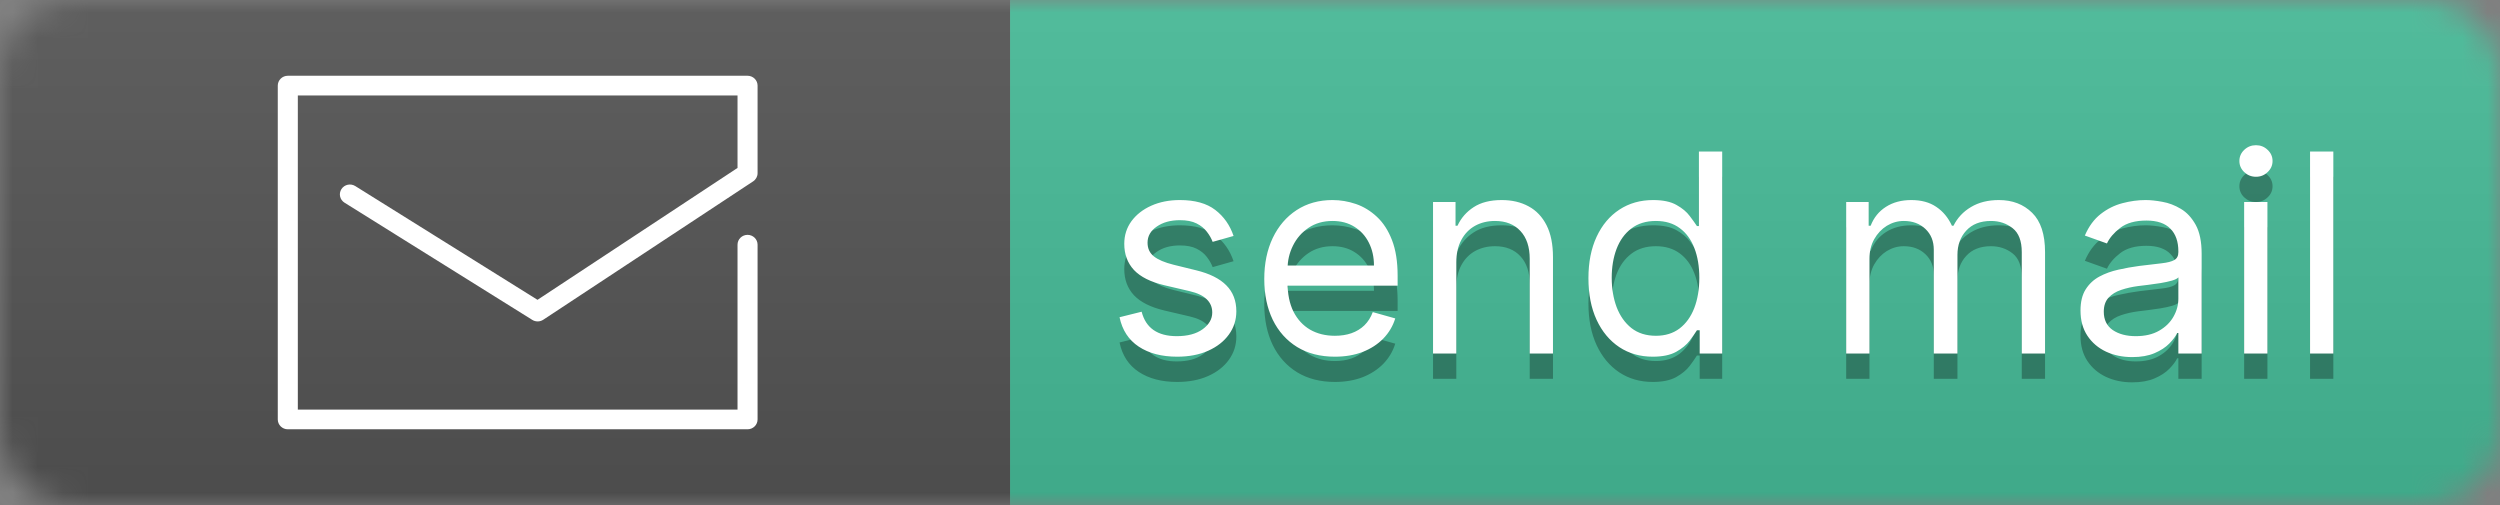 <svg width="99" height="20" viewBox="0 0 99 20" fill="none" xmlns="http://www.w3.org/2000/svg">
<rect x="0" y="0" width="99" height="20" fill="#808080" stroke="none"/>
<g clip-path="url(#clip0_204_75)">
<mask id="mask0_204_75" style="mask-type:alpha" maskUnits="userSpaceOnUse" x="0" y="0" width="99" height="20">
<path d="M96 0H3C1.343 0 0 1.343 0 3V17C0 18.657 1.343 20 3 20H96C97.657 20 99 18.657 99 17V3C99 1.343 97.657 0 96 0Z" fill="white"/>
</mask>
<g mask="url(#mask0_204_75)">
<path d="M0 0H40V20H0V0Z" fill="#555555"/>
<path d="M40 0H99V20H40V0Z" fill="#46BC99"/>
<path d="M0 0H99V20H0V0Z" fill="url(#paint0_linear_204_75)"/>
<path d="M48.849 10.344L48.021 10.578C47.969 10.44 47.892 10.306 47.791 10.176C47.692 10.043 47.556 9.934 47.384 9.848C47.212 9.762 46.992 9.719 46.724 9.719C46.357 9.719 46.051 9.803 45.806 9.973C45.564 10.139 45.443 10.352 45.443 10.609C45.443 10.838 45.526 11.02 45.693 11.152C45.859 11.285 46.12 11.396 46.474 11.484L47.365 11.703C47.901 11.833 48.301 12.033 48.564 12.301C48.827 12.566 48.959 12.909 48.959 13.328C48.959 13.672 48.859 13.979 48.662 14.25C48.466 14.521 48.193 14.734 47.841 14.891C47.49 15.047 47.081 15.125 46.615 15.125C46.003 15.125 45.496 14.992 45.095 14.727C44.694 14.461 44.44 14.073 44.334 13.562L45.209 13.344C45.292 13.667 45.449 13.909 45.681 14.07C45.916 14.232 46.221 14.312 46.599 14.312C47.029 14.312 47.37 14.221 47.623 14.039C47.878 13.854 48.005 13.633 48.005 13.375C48.005 13.167 47.932 12.992 47.787 12.852C47.641 12.708 47.417 12.602 47.115 12.531L46.115 12.297C45.565 12.167 45.162 11.965 44.904 11.691C44.649 11.415 44.521 11.07 44.521 10.656C44.521 10.318 44.616 10.018 44.806 9.758C44.999 9.497 45.261 9.293 45.591 9.145C45.925 8.996 46.302 8.922 46.724 8.922C47.318 8.922 47.784 9.052 48.123 9.312C48.464 9.573 48.706 9.917 48.849 10.344ZM52.862 15.125C52.284 15.125 51.785 14.997 51.366 14.742C50.949 14.484 50.627 14.125 50.401 13.664C50.177 13.2 50.065 12.662 50.065 12.047C50.065 11.432 50.177 10.891 50.401 10.422C50.627 9.951 50.943 9.583 51.346 9.32C51.752 9.055 52.226 8.922 52.768 8.922C53.081 8.922 53.389 8.974 53.694 9.078C53.998 9.182 54.276 9.352 54.526 9.586C54.776 9.818 54.975 10.125 55.123 10.508C55.272 10.891 55.346 11.362 55.346 11.922V12.312H50.721V11.516H54.409C54.409 11.177 54.341 10.875 54.206 10.609C54.073 10.344 53.883 10.134 53.635 9.98C53.391 9.827 53.101 9.75 52.768 9.75C52.401 9.75 52.083 9.841 51.815 10.023C51.549 10.203 51.345 10.438 51.202 10.727C51.058 11.016 50.987 11.325 50.987 11.656V12.188C50.987 12.641 51.065 13.025 51.221 13.34C51.38 13.652 51.6 13.891 51.881 14.055C52.163 14.216 52.489 14.297 52.862 14.297C53.104 14.297 53.323 14.263 53.518 14.195C53.716 14.125 53.887 14.021 54.03 13.883C54.173 13.742 54.284 13.568 54.362 13.359L55.252 13.609C55.159 13.912 55.001 14.177 54.78 14.406C54.558 14.633 54.285 14.81 53.959 14.938C53.634 15.062 53.268 15.125 52.862 15.125ZM57.67 11.391V15H56.748V9H57.639V9.938H57.717C57.858 9.633 58.072 9.388 58.358 9.203C58.644 9.016 59.014 8.922 59.467 8.922C59.873 8.922 60.229 9.005 60.534 9.172C60.838 9.336 61.075 9.586 61.245 9.922C61.414 10.255 61.498 10.677 61.498 11.188V15H60.577V11.25C60.577 10.779 60.454 10.412 60.209 10.148C59.965 9.883 59.629 9.75 59.202 9.75C58.907 9.75 58.644 9.814 58.413 9.941C58.183 10.069 58.002 10.255 57.87 10.5C57.737 10.745 57.67 11.042 57.67 11.391ZM65.449 15.125C64.949 15.125 64.507 14.999 64.124 14.746C63.742 14.491 63.442 14.132 63.226 13.668C63.01 13.202 62.902 12.651 62.902 12.016C62.902 11.385 63.01 10.838 63.226 10.375C63.442 9.911 63.743 9.553 64.128 9.301C64.514 9.048 64.959 8.922 65.464 8.922C65.855 8.922 66.164 8.987 66.39 9.117C66.619 9.245 66.794 9.391 66.914 9.555C67.036 9.716 67.131 9.849 67.199 9.953H67.277V7H68.199V15H67.308V14.078H67.199C67.131 14.188 67.035 14.325 66.91 14.492C66.785 14.656 66.606 14.803 66.374 14.934C66.143 15.061 65.834 15.125 65.449 15.125ZM65.574 14.297C65.944 14.297 66.256 14.2 66.511 14.008C66.766 13.812 66.96 13.543 67.093 13.199C67.226 12.853 67.293 12.453 67.293 12C67.293 11.552 67.227 11.16 67.097 10.824C66.967 10.486 66.774 10.223 66.519 10.035C66.264 9.845 65.949 9.75 65.574 9.75C65.183 9.75 64.858 9.85 64.597 10.051C64.339 10.249 64.145 10.518 64.015 10.859C63.888 11.198 63.824 11.578 63.824 12C63.824 12.427 63.889 12.815 64.019 13.164C64.152 13.51 64.347 13.787 64.605 13.992C64.865 14.195 65.188 14.297 65.574 14.297ZM73.109 15V9H73.999V9.938H74.078C74.203 9.617 74.404 9.368 74.683 9.191C74.962 9.012 75.296 8.922 75.687 8.922C76.083 8.922 76.412 9.012 76.675 9.191C76.941 9.368 77.148 9.617 77.296 9.938H77.359C77.513 9.628 77.743 9.382 78.05 9.199C78.358 9.014 78.726 8.922 79.156 8.922C79.692 8.922 80.131 9.09 80.472 9.426C80.813 9.759 80.984 10.279 80.984 10.984V15H80.062V10.984C80.062 10.542 79.941 10.225 79.699 10.035C79.457 9.845 79.171 9.75 78.843 9.75C78.421 9.75 78.095 9.878 77.863 10.133C77.631 10.385 77.515 10.706 77.515 11.094V15H76.578V10.891C76.578 10.55 76.467 10.275 76.246 10.066C76.024 9.855 75.739 9.75 75.39 9.75C75.151 9.75 74.927 9.814 74.718 9.941C74.513 10.069 74.346 10.246 74.218 10.473C74.093 10.697 74.031 10.956 74.031 11.25V15H73.109ZM84.435 15.141C84.055 15.141 83.71 15.069 83.4 14.926C83.09 14.78 82.844 14.57 82.662 14.297C82.479 14.021 82.388 13.688 82.388 13.297C82.388 12.953 82.456 12.675 82.591 12.461C82.727 12.245 82.908 12.075 83.134 11.953C83.361 11.831 83.611 11.74 83.884 11.68C84.16 11.617 84.438 11.568 84.716 11.531C85.081 11.484 85.376 11.449 85.603 11.426C85.832 11.4 85.999 11.357 86.103 11.297C86.21 11.237 86.263 11.133 86.263 10.984V10.953C86.263 10.568 86.158 10.268 85.947 10.055C85.738 9.841 85.422 9.734 84.998 9.734C84.558 9.734 84.212 9.831 83.962 10.023C83.712 10.216 83.537 10.422 83.435 10.641L82.56 10.328C82.716 9.964 82.925 9.68 83.185 9.477C83.448 9.271 83.734 9.128 84.044 9.047C84.357 8.964 84.664 8.922 84.966 8.922C85.159 8.922 85.38 8.945 85.63 8.992C85.883 9.036 86.126 9.129 86.361 9.27C86.598 9.41 86.794 9.622 86.951 9.906C87.107 10.19 87.185 10.57 87.185 11.047V15H86.263V14.188H86.216C86.154 14.318 86.05 14.457 85.904 14.605C85.758 14.754 85.564 14.88 85.322 14.984C85.08 15.088 84.784 15.141 84.435 15.141ZM84.576 14.312C84.94 14.312 85.248 14.241 85.498 14.098C85.75 13.954 85.94 13.77 86.068 13.543C86.198 13.316 86.263 13.078 86.263 12.828V11.984C86.224 12.031 86.138 12.074 86.005 12.113C85.875 12.15 85.724 12.182 85.552 12.211C85.383 12.237 85.218 12.26 85.056 12.281C84.897 12.3 84.768 12.315 84.669 12.328C84.43 12.359 84.206 12.41 83.998 12.48C83.792 12.548 83.625 12.651 83.498 12.789C83.373 12.925 83.31 13.109 83.31 13.344C83.31 13.664 83.428 13.906 83.665 14.07C83.905 14.232 84.209 14.312 84.576 14.312ZM88.868 15V9H89.79V15H88.868ZM89.336 8C89.157 8 89.002 7.939 88.872 7.816C88.744 7.694 88.68 7.547 88.68 7.375C88.68 7.203 88.744 7.056 88.872 6.934C89.002 6.811 89.157 6.75 89.336 6.75C89.516 6.75 89.67 6.811 89.797 6.934C89.928 7.056 89.993 7.203 89.993 7.375C89.993 7.547 89.928 7.694 89.797 7.816C89.67 7.939 89.516 8 89.336 8ZM92.4 7V15H91.478V7H92.4Z" fill="#010101" fill-opacity="0.3"/>
<path d="M48.849 9.344L48.021 9.578C47.969 9.44 47.892 9.306 47.791 9.176C47.692 9.043 47.556 8.934 47.384 8.848C47.212 8.762 46.992 8.719 46.724 8.719C46.357 8.719 46.051 8.803 45.806 8.973C45.564 9.139 45.443 9.352 45.443 9.609C45.443 9.839 45.526 10.02 45.693 10.152C45.859 10.285 46.12 10.396 46.474 10.484L47.365 10.703C47.901 10.833 48.301 11.033 48.564 11.301C48.827 11.566 48.959 11.909 48.959 12.328C48.959 12.672 48.859 12.979 48.662 13.25C48.466 13.521 48.193 13.734 47.841 13.891C47.49 14.047 47.081 14.125 46.615 14.125C46.003 14.125 45.496 13.992 45.095 13.727C44.694 13.461 44.44 13.073 44.334 12.562L45.209 12.344C45.292 12.667 45.449 12.909 45.681 13.07C45.916 13.232 46.221 13.312 46.599 13.312C47.029 13.312 47.37 13.221 47.623 13.039C47.878 12.854 48.005 12.633 48.005 12.375C48.005 12.167 47.932 11.992 47.787 11.852C47.641 11.708 47.417 11.602 47.115 11.531L46.115 11.297C45.565 11.167 45.162 10.965 44.904 10.691C44.649 10.415 44.521 10.07 44.521 9.656C44.521 9.318 44.616 9.018 44.806 8.758C44.999 8.497 45.261 8.293 45.591 8.145C45.925 7.996 46.302 7.922 46.724 7.922C47.318 7.922 47.784 8.052 48.123 8.312C48.464 8.573 48.706 8.917 48.849 9.344ZM52.862 14.125C52.284 14.125 51.785 13.997 51.366 13.742C50.949 13.484 50.627 13.125 50.401 12.664C50.177 12.2 50.065 11.662 50.065 11.047C50.065 10.432 50.177 9.891 50.401 9.422C50.627 8.951 50.943 8.583 51.346 8.32C51.752 8.055 52.226 7.922 52.768 7.922C53.081 7.922 53.389 7.974 53.694 8.078C53.998 8.182 54.276 8.352 54.526 8.586C54.776 8.818 54.975 9.125 55.123 9.508C55.272 9.891 55.346 10.362 55.346 10.922V11.312H50.721V10.516H54.409C54.409 10.177 54.341 9.875 54.206 9.609C54.073 9.344 53.883 9.134 53.635 8.98C53.391 8.827 53.101 8.75 52.768 8.75C52.401 8.75 52.083 8.841 51.815 9.023C51.549 9.203 51.345 9.438 51.202 9.727C51.058 10.016 50.987 10.325 50.987 10.656V11.188C50.987 11.641 51.065 12.025 51.221 12.34C51.38 12.652 51.6 12.891 51.881 13.055C52.163 13.216 52.489 13.297 52.862 13.297C53.104 13.297 53.323 13.263 53.518 13.195C53.716 13.125 53.887 13.021 54.03 12.883C54.173 12.742 54.284 12.568 54.362 12.359L55.252 12.609C55.159 12.912 55.001 13.177 54.78 13.406C54.558 13.633 54.285 13.81 53.959 13.938C53.634 14.062 53.268 14.125 52.862 14.125ZM57.67 10.391V14H56.748V8H57.639V8.938H57.717C57.858 8.633 58.072 8.388 58.358 8.203C58.644 8.016 59.014 7.922 59.467 7.922C59.873 7.922 60.229 8.005 60.534 8.172C60.838 8.336 61.075 8.586 61.245 8.922C61.414 9.255 61.498 9.677 61.498 10.188V14H60.577V10.25C60.577 9.779 60.454 9.411 60.209 9.148C59.965 8.883 59.629 8.75 59.202 8.75C58.907 8.75 58.644 8.814 58.413 8.941C58.183 9.069 58.002 9.255 57.87 9.5C57.737 9.745 57.67 10.042 57.67 10.391ZM65.449 14.125C64.949 14.125 64.507 13.999 64.124 13.746C63.742 13.491 63.442 13.132 63.226 12.668C63.01 12.202 62.902 11.651 62.902 11.016C62.902 10.385 63.01 9.839 63.226 9.375C63.442 8.911 63.743 8.553 64.128 8.301C64.514 8.048 64.959 7.922 65.464 7.922C65.855 7.922 66.164 7.987 66.39 8.117C66.619 8.245 66.794 8.391 66.914 8.555C67.036 8.716 67.131 8.849 67.199 8.953H67.277V6H68.199V14H67.308V13.078H67.199C67.131 13.188 67.035 13.325 66.91 13.492C66.785 13.656 66.606 13.803 66.374 13.934C66.143 14.061 65.834 14.125 65.449 14.125ZM65.574 13.297C65.944 13.297 66.256 13.2 66.511 13.008C66.766 12.812 66.96 12.543 67.093 12.199C67.226 11.853 67.293 11.453 67.293 11C67.293 10.552 67.227 10.16 67.097 9.824C66.967 9.486 66.774 9.223 66.519 9.035C66.264 8.845 65.949 8.75 65.574 8.75C65.183 8.75 64.858 8.85 64.597 9.051C64.339 9.249 64.145 9.518 64.015 9.859C63.888 10.198 63.824 10.578 63.824 11C63.824 11.427 63.889 11.815 64.019 12.164C64.152 12.51 64.347 12.787 64.605 12.992C64.865 13.195 65.188 13.297 65.574 13.297ZM73.109 14V8H73.999V8.938H74.078C74.203 8.617 74.404 8.368 74.683 8.191C74.962 8.012 75.296 7.922 75.687 7.922C76.083 7.922 76.412 8.012 76.675 8.191C76.941 8.368 77.148 8.617 77.296 8.938H77.359C77.513 8.628 77.743 8.382 78.05 8.199C78.358 8.014 78.726 7.922 79.156 7.922C79.692 7.922 80.131 8.09 80.472 8.426C80.813 8.759 80.984 9.279 80.984 9.984V14H80.062V9.984C80.062 9.542 79.941 9.225 79.699 9.035C79.457 8.845 79.171 8.75 78.843 8.75C78.421 8.75 78.095 8.878 77.863 9.133C77.631 9.385 77.515 9.706 77.515 10.094V14H76.578V9.891C76.578 9.549 76.467 9.275 76.246 9.066C76.024 8.855 75.739 8.75 75.39 8.75C75.151 8.75 74.927 8.814 74.718 8.941C74.513 9.069 74.346 9.246 74.218 9.473C74.093 9.697 74.031 9.956 74.031 10.25V14H73.109ZM84.435 14.141C84.055 14.141 83.71 14.069 83.4 13.926C83.09 13.78 82.844 13.57 82.662 13.297C82.479 13.021 82.388 12.688 82.388 12.297C82.388 11.953 82.456 11.675 82.591 11.461C82.727 11.245 82.908 11.075 83.134 10.953C83.361 10.831 83.611 10.74 83.884 10.68C84.16 10.617 84.438 10.568 84.716 10.531C85.081 10.484 85.376 10.449 85.603 10.426C85.832 10.4 85.999 10.357 86.103 10.297C86.21 10.237 86.263 10.133 86.263 9.984V9.953C86.263 9.568 86.158 9.268 85.947 9.055C85.738 8.841 85.422 8.734 84.998 8.734C84.558 8.734 84.212 8.831 83.962 9.023C83.712 9.216 83.537 9.422 83.435 9.641L82.56 9.328C82.716 8.964 82.925 8.68 83.185 8.477C83.448 8.271 83.734 8.128 84.044 8.047C84.357 7.964 84.664 7.922 84.966 7.922C85.159 7.922 85.38 7.945 85.63 7.992C85.883 8.036 86.126 8.129 86.361 8.27C86.598 8.41 86.794 8.622 86.951 8.906C87.107 9.19 87.185 9.57 87.185 10.047V14H86.263V13.188H86.216C86.154 13.318 86.05 13.457 85.904 13.605C85.758 13.754 85.564 13.88 85.322 13.984C85.08 14.088 84.784 14.141 84.435 14.141ZM84.576 13.312C84.94 13.312 85.248 13.241 85.498 13.098C85.75 12.954 85.94 12.77 86.068 12.543C86.198 12.316 86.263 12.078 86.263 11.828V10.984C86.224 11.031 86.138 11.074 86.005 11.113C85.875 11.15 85.724 11.182 85.552 11.211C85.383 11.237 85.218 11.26 85.056 11.281C84.897 11.3 84.768 11.315 84.669 11.328C84.43 11.359 84.206 11.41 83.998 11.48C83.792 11.548 83.625 11.651 83.498 11.789C83.373 11.925 83.31 12.109 83.31 12.344C83.31 12.664 83.428 12.906 83.665 13.07C83.905 13.232 84.209 13.312 84.576 13.312ZM88.868 14V8H89.79V14H88.868ZM89.336 7C89.157 7 89.002 6.939 88.872 6.816C88.744 6.694 88.68 6.547 88.68 6.375C88.68 6.203 88.744 6.056 88.872 5.934C89.002 5.811 89.157 5.75 89.336 5.75C89.516 5.75 89.67 5.811 89.797 5.934C89.928 6.056 89.993 6.203 89.993 6.375C89.993 6.547 89.928 6.694 89.797 6.816C89.67 6.939 89.516 7 89.336 7ZM92.4 6V14H91.478V6H92.4Z" fill="white"/>
<path d="M29.206 6.65V3.78H11.794V16.22H29.206V9.69C29.206 9.474 29.384 9.3 29.603 9.3C29.822 9.3 30 9.474 30 9.69V16.61C30 16.825 29.822 17 29.603 17H11.397C11.178 17 11 16.825 11 16.61V3.39C11 3.175 11.178 3 11.397 3H29.603C29.822 3 30 3.175 30 3.39V6.859C30 6.988 29.934 7.11 29.824 7.182L21.513 12.662C21.382 12.748 21.212 12.751 21.079 12.668L13.643 8.026C13.458 7.911 13.403 7.67 13.521 7.488C13.638 7.306 13.884 7.252 14.069 7.368L21.285 11.873L29.206 6.65Z" fill="white"/>
</g>
</g>
<defs>
<linearGradient id="paint0_linear_204_75" x1="0" y1="0" x2="0" y2="20" gradientUnits="userSpaceOnUse">
<stop stop-color="#BBBBBB" stop-opacity="0.1"/>
<stop offset="1" stop-opacity="0.1"/>
</linearGradient>
<clipPath id="clip0_204_75">
<rect width="99" height="20" fill="white"/>
</clipPath>
</defs>
</svg>
